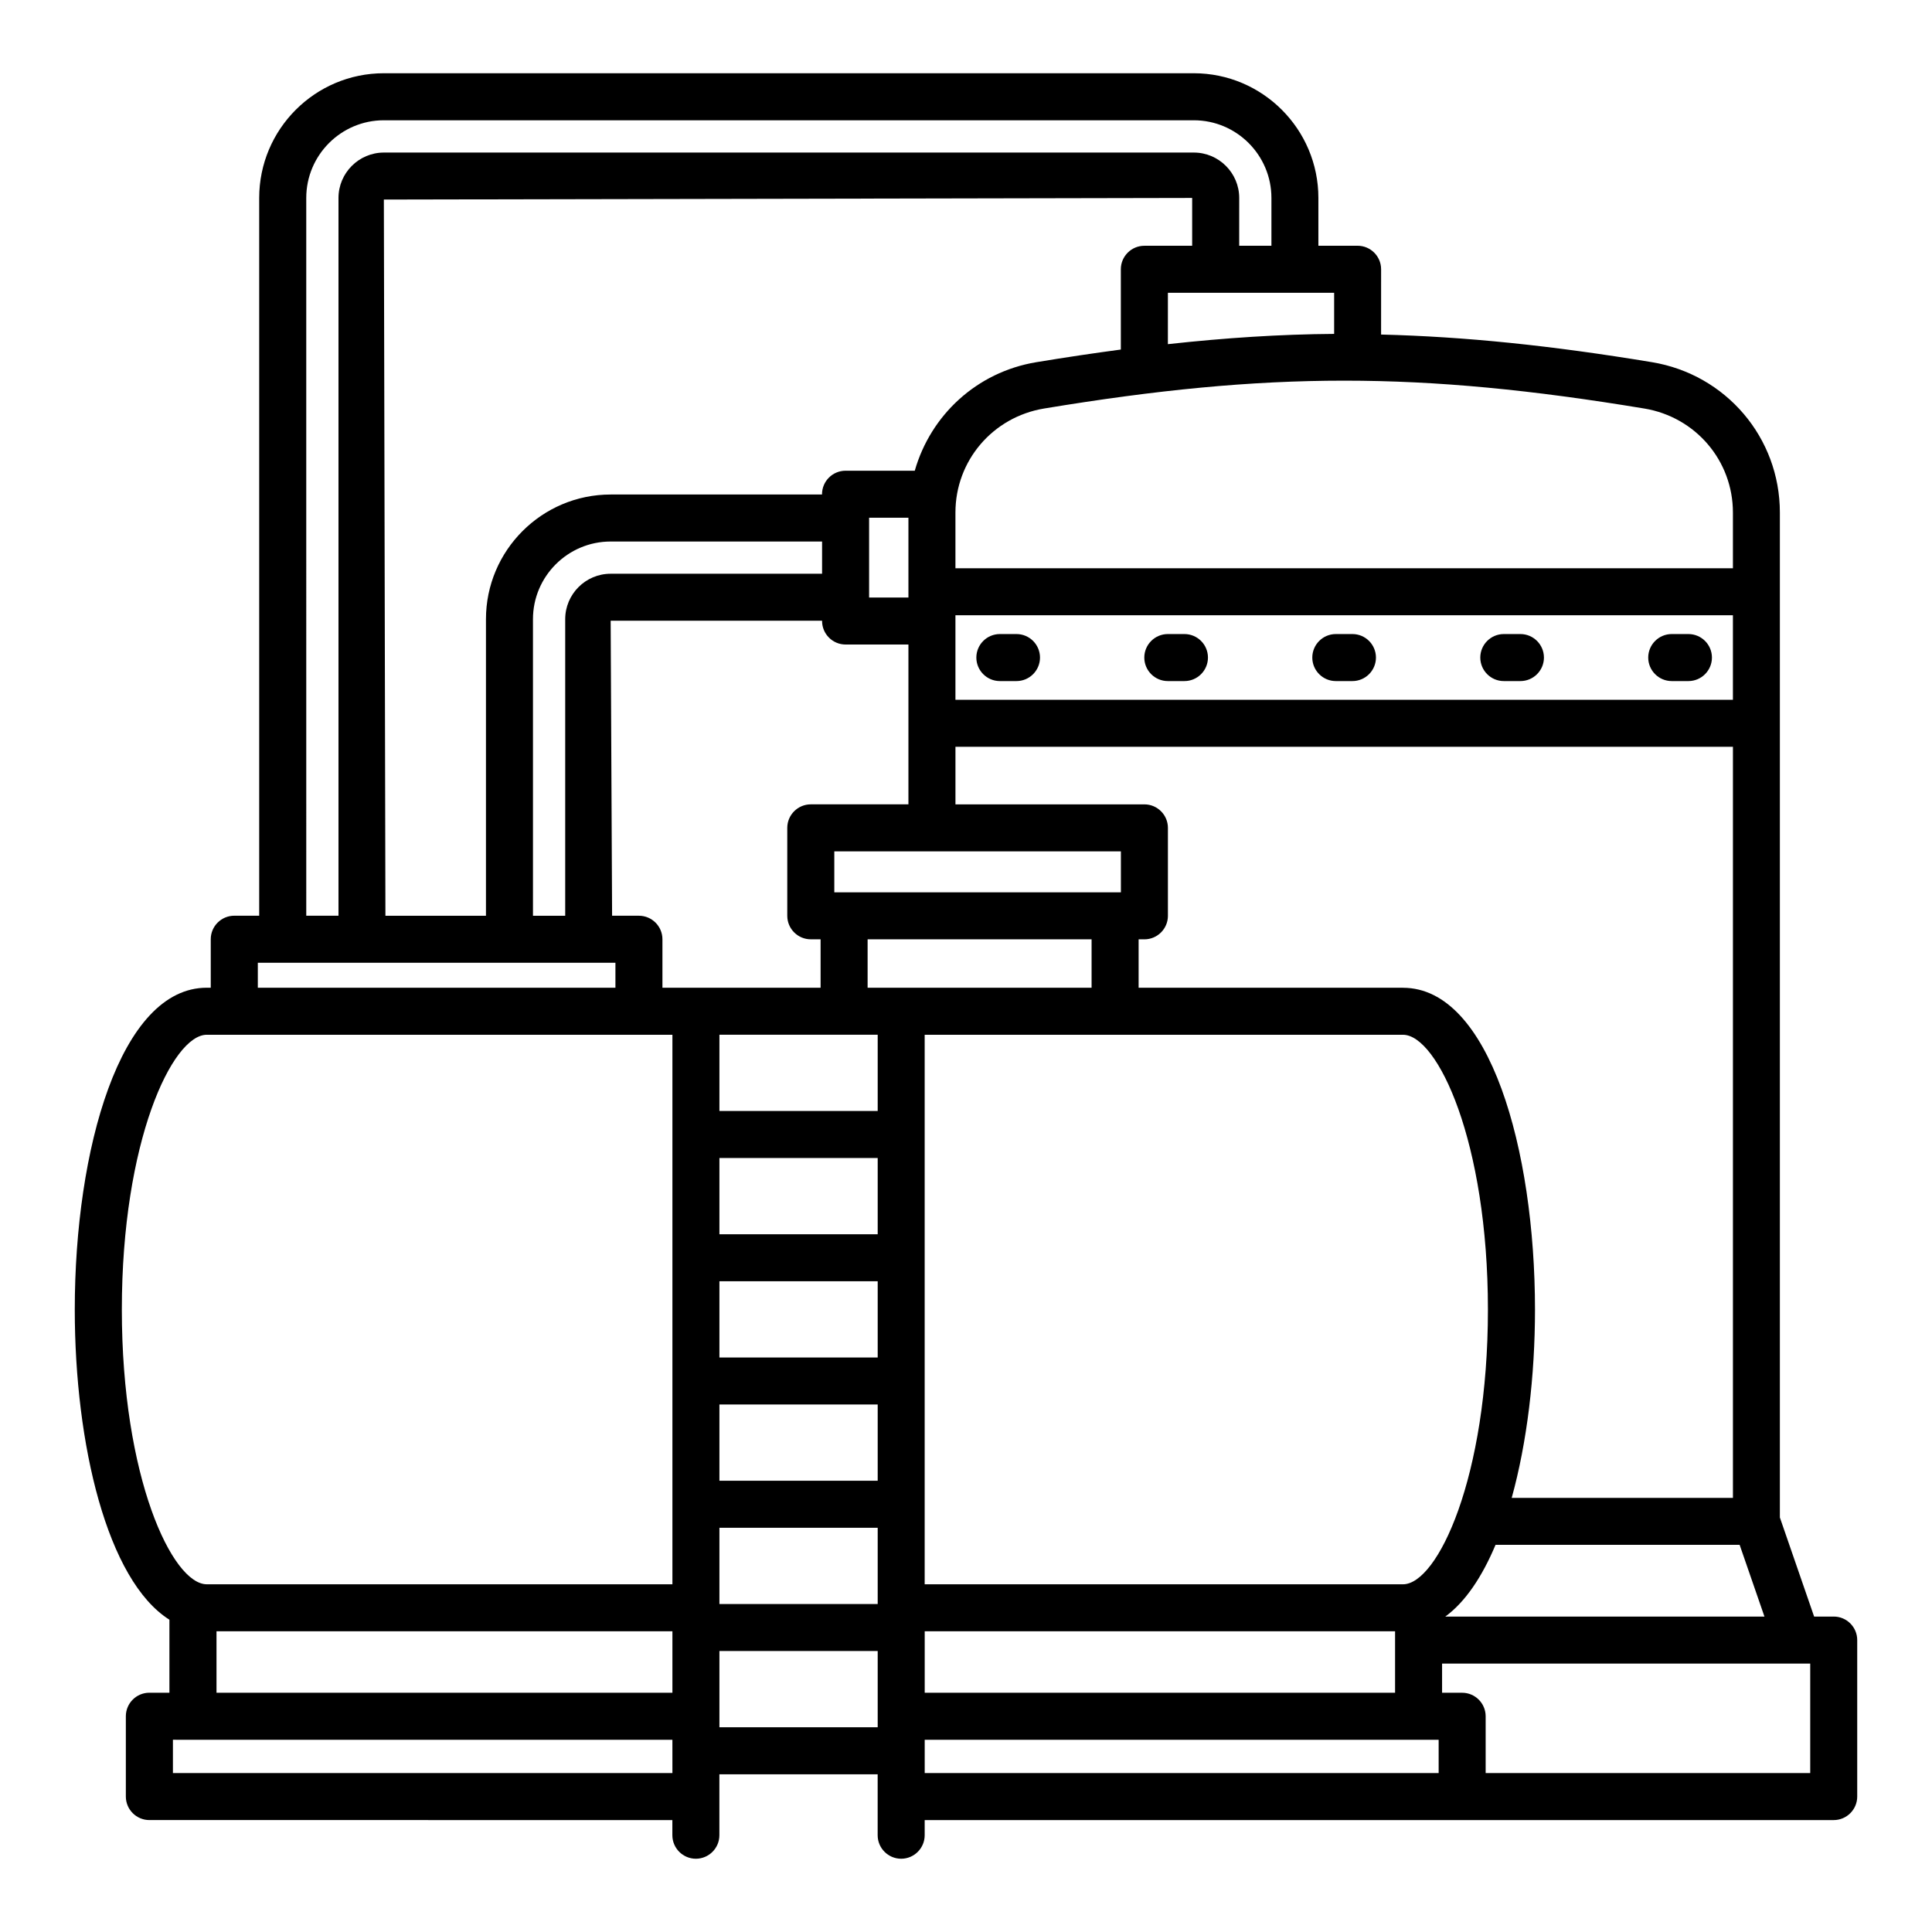 <?xml version="1.0" encoding="UTF-8"?>
<!-- Uploaded to: SVG Repo, www.svgrepo.com, Generator: SVG Repo Mixer Tools -->
<svg fill="#000000" width="800px" height="800px" version="1.1" viewBox="144 144 512 512" xmlns="http://www.w3.org/2000/svg">
 <g>
  <path d="m629.95 572.41h-5.188l-9.078-26.262v-266.33c0-19.824-14.266-36.582-33.895-39.836-26.621-4.402-49.43-6.762-71.785-7.324l0.004-17.301c0-3.434-2.797-6.231-6.231-6.231h-10.391v-12.672c0-18.215-14.812-33.043-33.027-33.043h-214.64c-18.215 0-33.027 14.828-33.027 33.043v190.22h-6.609c-3.434 0-6.231 2.797-6.231 6.231v12.852h-1.062c-22.957 0-34.973 42.902-34.973 85.273 0 35.773 8.598 71.82 25.082 82.211v19.348h-5.316c-3.434 0-6.231 2.797-6.231 6.231v21.285c0 3.434 2.797 6.231 6.231 6.231l138.6 0.004v4.012c0 3.434 2.797 6.231 6.231 6.231 3.434 0 6.231-2.797 6.231-6.231v-16.148h41.945v16.148c0 3.434 2.797 6.231 6.231 6.231 3.434 0 6.231-2.797 6.231-6.231v-4.012h240.9c3.434 0 6.231-2.797 6.231-6.231v-41.477c0-3.434-2.797-6.227-6.231-6.227zm-18.352 0h-84.578c5.32-3.898 9.758-10.555 13.312-19.008h64.691zm-222.55-8.555v-145.63h126.75c9.176 0 22.516 28.363 22.516 72.816 0 44.453-13.34 72.816-22.516 72.816zm124.66 12.457v16.285h-124.65v-16.285zm-207.88-301.26c-18.215 0-33.043 14.828-33.043 33.043v78.59h-26.645l-0.414-189.8 214.21-0.426v12.672h-12.672c-3.434 0-6.231 2.797-6.231 6.231v21.273c-7.207 0.957-14.641 2.07-22.41 3.352-15.812 2.621-28 14.066-32.199 28.758h-18.348c-3.434 0-6.231 2.797-6.231 6.231v0.074zm56.031 12.457v8.539h-56.027c-6.641 0-12.047 5.406-12.047 12.047v78.59h-8.539l-0.004-78.59c0-11.348 9.238-20.586 20.586-20.586zm153.95 118.26h-70.066v-12.836h1.535c3.434 0 6.231-2.797 6.231-6.231v-23.305c0-3.434-2.797-6.231-6.231-6.231h-50.074v-15.254h206.04v199.04h-58.629c4.066-14.668 6.172-32.312 6.172-49.906-0.008-42.371-12.023-85.273-34.977-85.273zm-118.61-76.312v-22.41h206.04v22.41zm-22.879-48.25h10.422v21.148h-10.422zm66.727 88.418v10.848h-75.949v-10.848zm138.72-117.36c13.598 2.262 23.473 13.84 23.473 27.559v14.766h-206.04v-14.766c0-13.719 9.875-25.297 23.473-27.559 59.492-9.848 99.633-9.848 159.09 0zm-82.207-30.676v10.898c-14.301 0.098-28.777 1.043-44.059 2.719l0.004-13.617zm-272.4-25.129c0-11.348 9.223-20.586 20.57-20.586h214.64c11.348 0 20.57 9.238 20.57 20.586v12.672h-8.539l0.004-12.672c0-6.625-5.406-12.031-12.031-12.031h-214.64c-6.625 0-12.031 5.406-12.031 12.031v190.22h-8.539zm-12.836 202.68h94.77v6.625h-94.77zm109.87 214.74h-132.37v-8.828l5.316 0.004h127.05zm0-21.285h-120.82v-16.285h120.82zm0-28.742h-123.39c-9.176 0-22.516-28.363-22.516-72.816 0-44.453 13.34-72.816 22.516-72.816h123.39zm-2.644-158.09v-12.852c0-3.434-2.797-6.231-6.231-6.231h-7.109l-0.379-78.18h56.027v0.074c0 3.434 2.797 6.231 6.231 6.231h16.652v42.355h-25.875c-3.434 0-6.231 2.797-6.231 6.231v23.305c0 3.434 2.797 6.231 6.231 6.231h2.598v12.836l-41.914-0.004zm57.047 195.98h-41.945v-20.207h41.945zm0-32.664h-41.945v-20.207h41.945zm0-32.664h-41.945v-20.207h41.945zm0-32.664h-41.945v-20.207h41.945zm0-32.664h-41.945v-20.207h41.945zm0-32.66h-41.945v-20.207h41.945zm-2.672-32.664v-12.836h59.355v12.836zm151.33 208.12h-136.2v-8.828h136.2zm98.477 0h-86.02v-15.055c0-3.434-2.797-6.231-6.231-6.231h-5.316v-7.734h97.562v29.02z"/>
  <path d="m413.38 312.03h-4.406c-3.434 0-6.231 2.797-6.231 6.231 0 3.434 2.797 6.231 6.231 6.231h4.406c3.434 0 6.231-2.797 6.231-6.231 0-3.438-2.797-6.231-6.231-6.231z"/>
  <path d="m457.89 312.03h-4.406c-3.434 0-6.231 2.797-6.231 6.231 0 3.434 2.797 6.231 6.231 6.231h4.406c3.434 0 6.231-2.797 6.231-6.231 0-3.438-2.793-6.231-6.231-6.231z"/>
  <path d="m502.41 312.03h-4.406c-3.434 0-6.231 2.797-6.231 6.231 0 3.434 2.797 6.231 6.231 6.231h4.406c3.434 0 6.231-2.797 6.231-6.231 0-3.438-2.797-6.231-6.231-6.231z"/>
  <path d="m546.93 312.03h-4.406c-3.434 0-6.231 2.797-6.231 6.231 0 3.434 2.797 6.231 6.231 6.231h4.406c3.434 0 6.231-2.797 6.231-6.231-0.004-3.438-2.801-6.231-6.231-6.231z"/>
  <path d="m591.45 312.03h-4.422c-3.434 0-6.231 2.797-6.231 6.231 0 3.434 2.797 6.231 6.231 6.231h4.422c3.434 0 6.231-2.797 6.231-6.231 0-3.438-2.797-6.231-6.231-6.231z"/>
 </g>
</svg>
